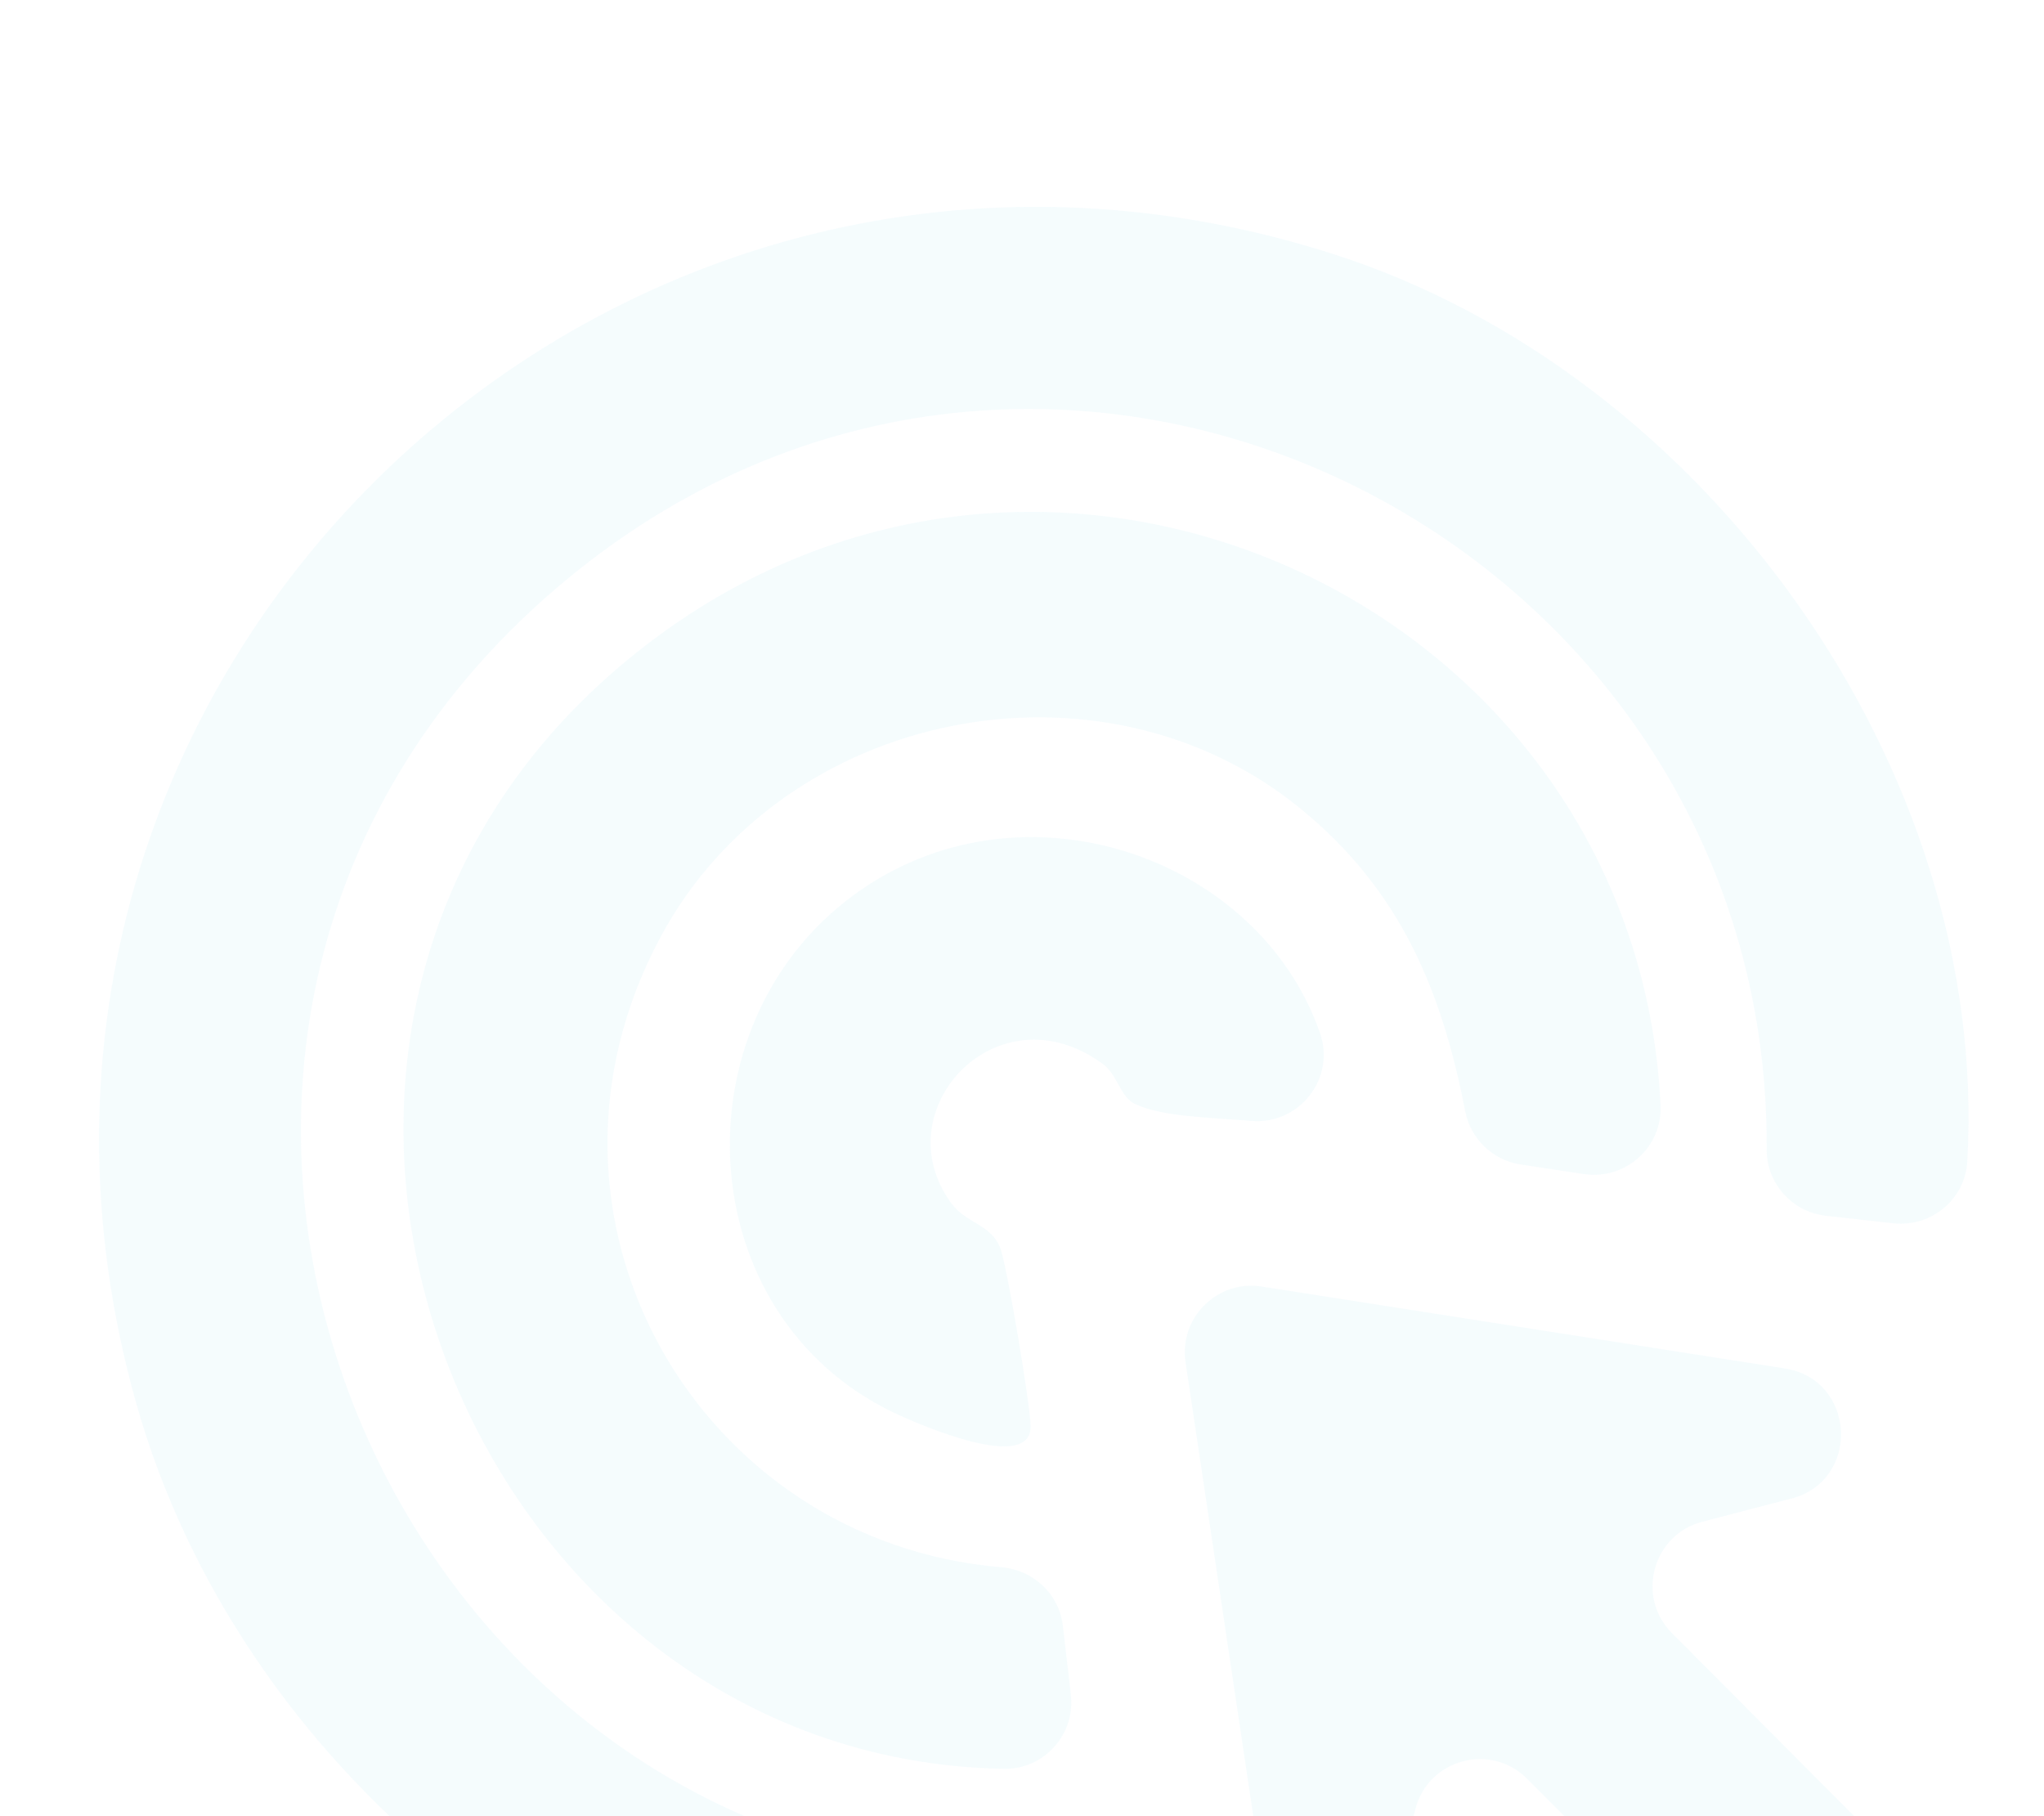 <?xml version="1.0" encoding="UTF-8"?>
<svg id="Layer_1" data-name="Layer 1" xmlns="http://www.w3.org/2000/svg" xmlns:xlink="http://www.w3.org/1999/xlink" viewBox="0 0 326.3 289.92">
  <defs>
    <style>
      .cls-1 {
        opacity: .05;
      }

      .cls-2 {
        fill: none;
      }

      .cls-3 {
        fill: #26bbdf;
      }

      .cls-4 {
        clip-path: url(#clippath);
      }
    </style>
    <clipPath id="clippath">
      <rect class="cls-2" width="326.19" height="289.92" rx="31.27" ry="31.27"/>
    </clipPath>
  </defs>
  <g class="cls-4">
    <g class="cls-1">
      <path class="cls-3" d="M152.86,331.92c-59.96-5.4-114.77-50.01-131.11-107.91C-11.07,107.73,97.78,3.85,212.67,40.5c59.49,18.97,105,82.11,101.38,144.93-.35,6.04-5.77,10.5-11.78,9.84l-10.79-1.2c-5.4-.6-9.48-5.19-9.45-10.62.57-97.71-114.96-156.35-193.13-89.63-84.2,71.88-28.37,207.16,77.52,205.31,5.46-.1,10.08,4.02,10.68,9.44l1.29,11.56c.69,6.15-4.01,11.58-10.2,11.8-5.2.19-10.42.44-15.35,0Z"/>
      <path class="cls-3" d="M252.87,187.42l-10.13-1.54c-4.45-.68-7.98-4.09-8.84-8.51-3.72-19.13-10.26-35.25-26.37-48.36-31.87-25.94-82.37-15.84-101.97,20.36-24.3,44.89,5.89,96.79,54.32,100.81,5.08.42,9.2,4.27,9.79,9.33l1.28,10.98c.74,6.35-4.25,11.96-10.64,11.86-85.86-1.43-130.85-114.63-62.98-174.58,65.04-57.45,163.78-13.39,167.76,68.65.32,6.69-5.6,11.99-12.22,10.99Z"/>
      <path class="cls-3" d="M285.95,239.21l-14.19,3.7c-7.94,2.07-10.64,11.97-4.85,17.79l83.97,84.32c3.98,3.99,4.15,10.39.39,14.59-5.41,6.04-12.63,13.36-14.08,14.11-1.43.73-2.28,1.24-3.67,0l-89.76-89.8c-5.81-5.81-15.73-3.12-17.8,4.83l-3.45,13.24c-2.92,11.19-19.09,10.33-20.8-1.11l-12.45-83.44c-1.06-7.09,5.07-13.18,12.16-12.07l83.49,13.07c11.39,1.78,12.19,17.88,1.04,20.79Z"/>
      <path class="cls-3" d="M210.74,164.98c2.49,7.2-3.36,14.58-10.95,13.95-6.99-.58-14.28-.66-18.6-2.71-2.42-1.15-2.72-4.61-5.15-6.39-16.78-12.31-35.14,7.39-24.15,22.28,2.38,3.22,6.34,3.3,7.8,7.14,1.06,2.79,4.85,25.36,4.84,28.48-.02,7.31-17.39-.1-21.92-2.27-32.41-15.56-34.73-61.64-6.41-82.52,26.5-19.55,64.71-6.47,74.55,22.05Z"/>
    </g>
  </g>
</svg>